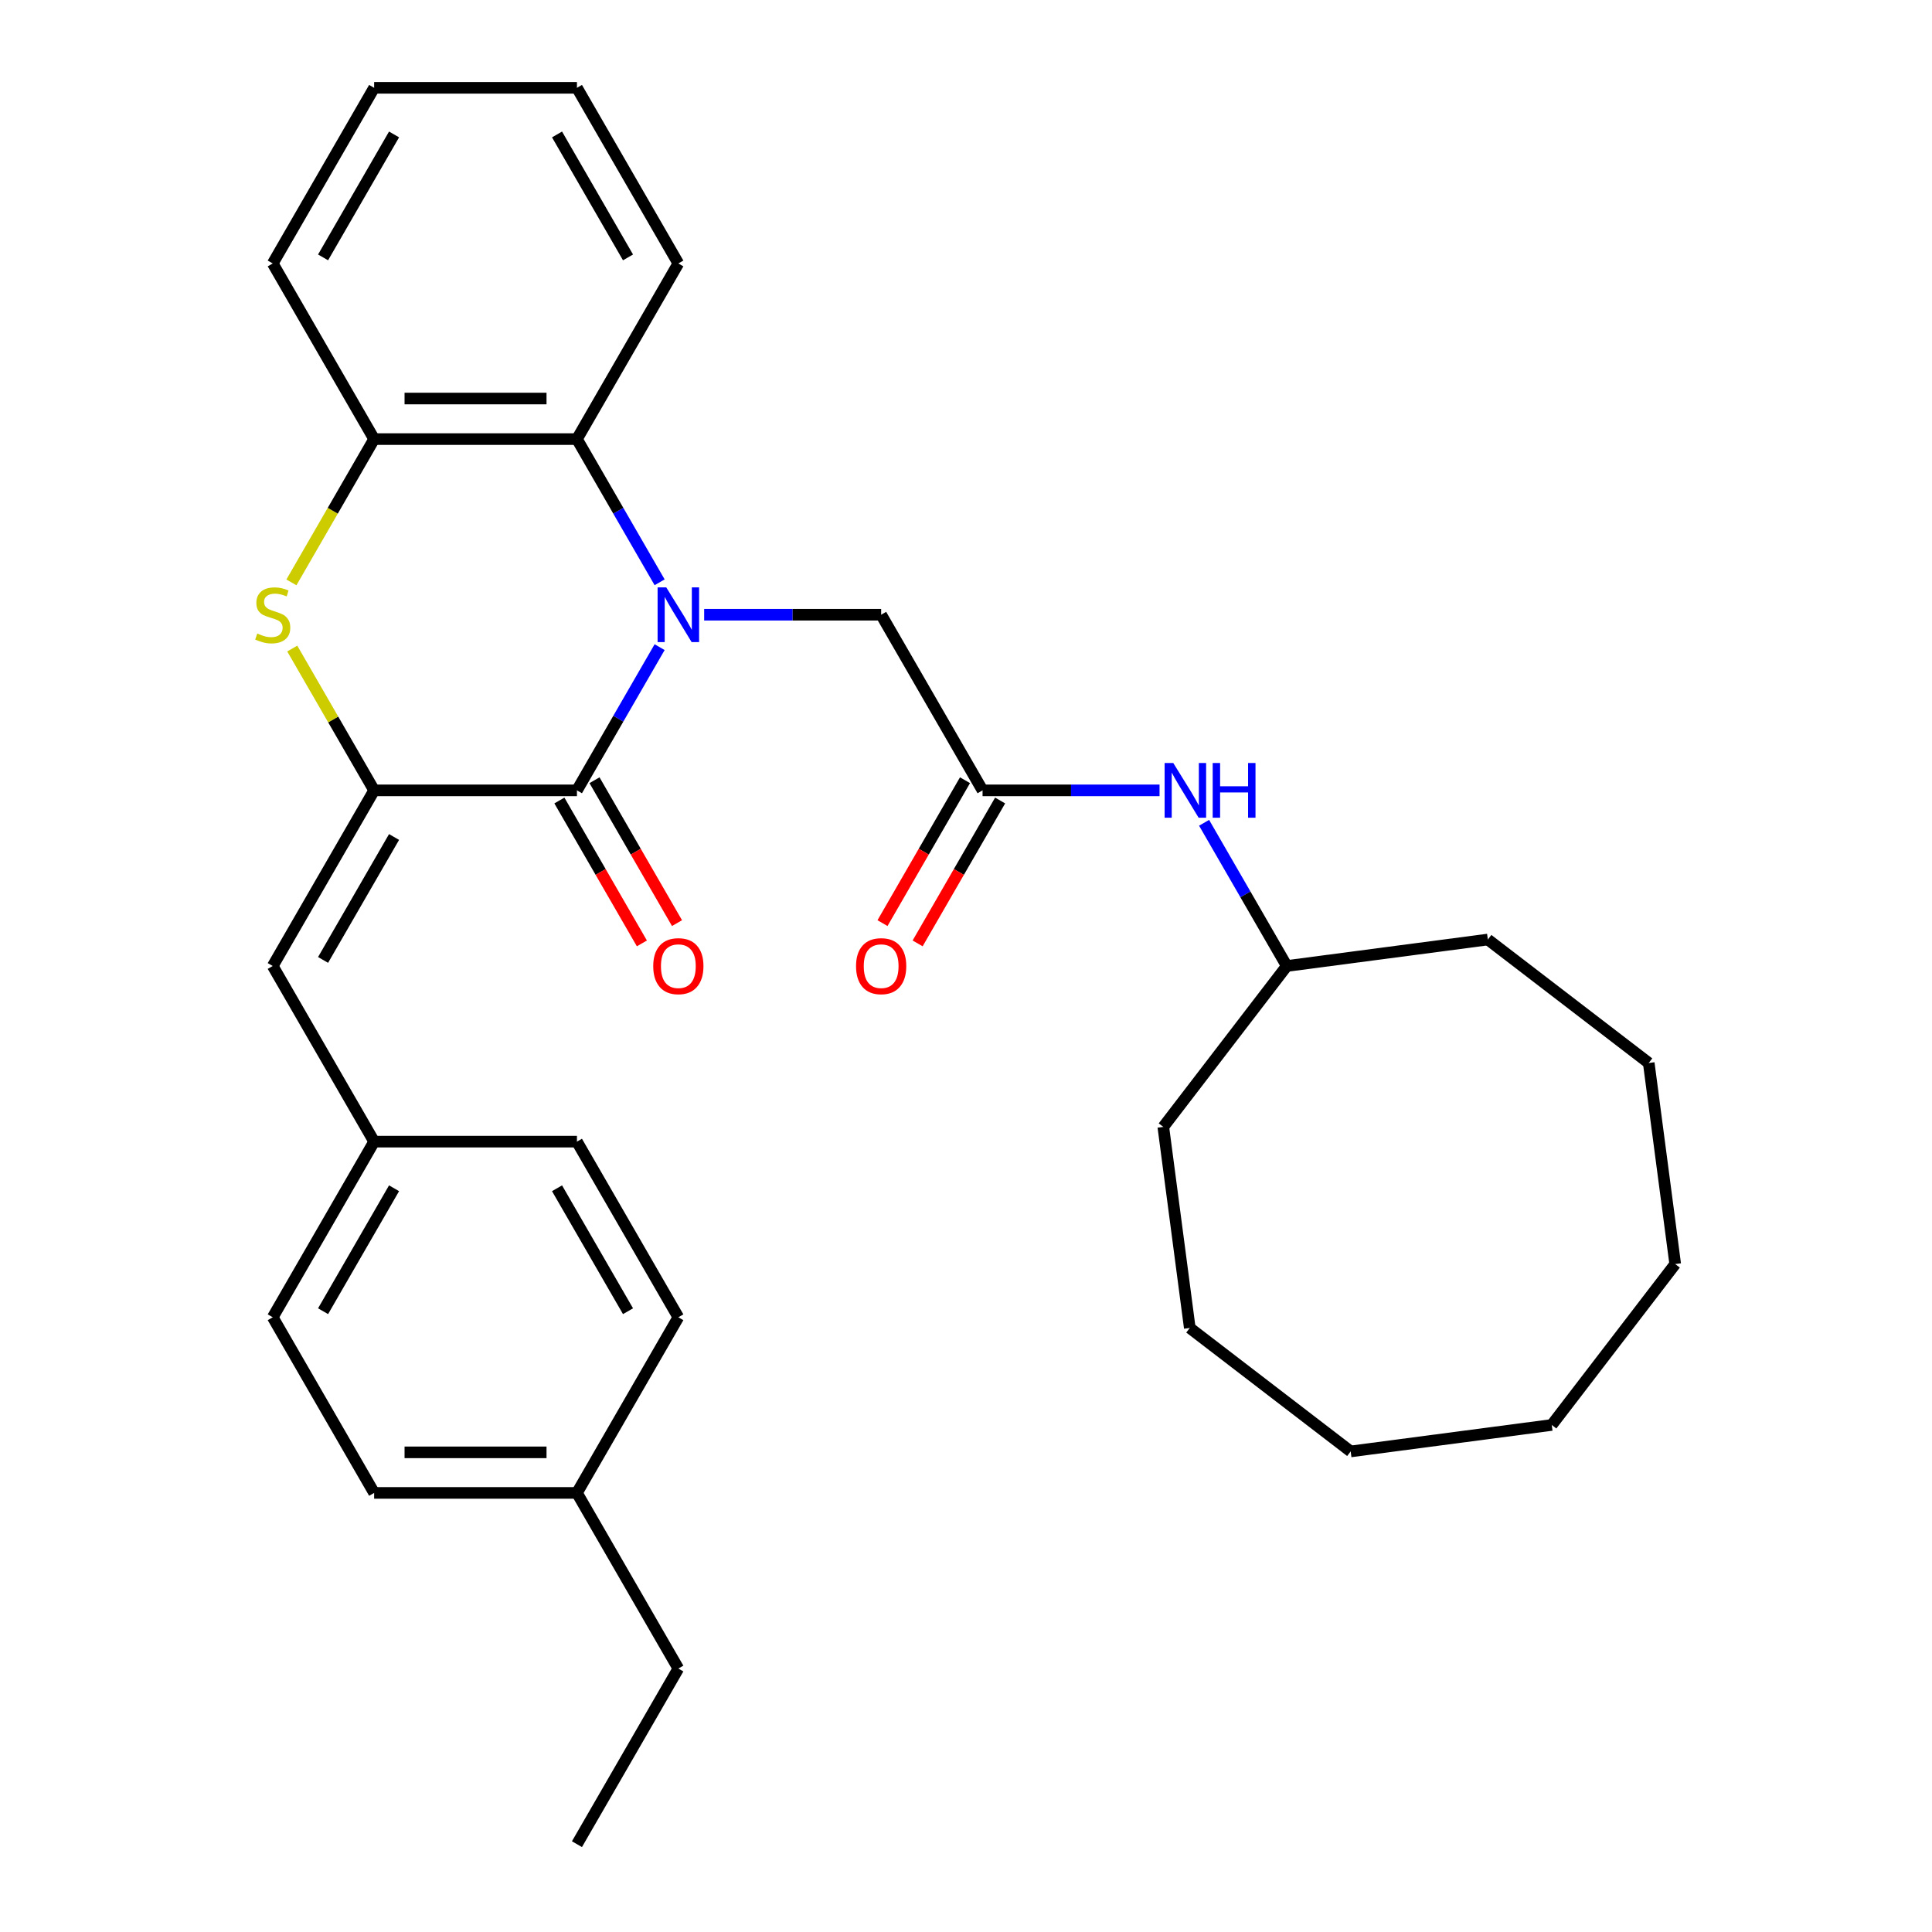 <?xml version='1.0' encoding='iso-8859-1'?>
<svg version='1.1' baseProfile='full'
              xmlns='http://www.w3.org/2000/svg'
                      xmlns:rdkit='http://www.rdkit.org/xml'
                      xmlns:xlink='http://www.w3.org/1999/xlink'
                  xml:space='preserve'
width='1000px' height='1000px' viewBox='0 0 1000 1000'>
<!-- END OF HEADER -->
<rect style='opacity:1.0;fill:#FFFFFF;stroke:none' width='1000' height='1000' x='0' y='0'> </rect>
<path class='bond-0' d='M 341.422,334.966 L 320.024,372.029' style='fill:none;fill-rule:evenodd;stroke:#0000FF;stroke-width:6px;stroke-linecap:butt;stroke-linejoin:miter;stroke-opacity:1' />
<path class='bond-0' d='M 320.024,372.029 L 298.626,409.091' style='fill:none;fill-rule:evenodd;stroke:#000000;stroke-width:6px;stroke-linecap:butt;stroke-linejoin:miter;stroke-opacity:1' />
<path class='bond-3' d='M 341.422,301.397 L 320.024,264.335' style='fill:none;fill-rule:evenodd;stroke:#0000FF;stroke-width:6px;stroke-linecap:butt;stroke-linejoin:miter;stroke-opacity:1' />
<path class='bond-3' d='M 320.024,264.335 L 298.626,227.273' style='fill:none;fill-rule:evenodd;stroke:#000000;stroke-width:6px;stroke-linecap:butt;stroke-linejoin:miter;stroke-opacity:1' />
<path class='bond-6' d='M 364.477,318.182 L 410.281,318.182' style='fill:none;fill-rule:evenodd;stroke:#0000FF;stroke-width:6px;stroke-linecap:butt;stroke-linejoin:miter;stroke-opacity:1' />
<path class='bond-6' d='M 410.281,318.182 L 456.085,318.182' style='fill:none;fill-rule:evenodd;stroke:#000000;stroke-width:6px;stroke-linecap:butt;stroke-linejoin:miter;stroke-opacity:1' />
<path class='bond-1' d='M 298.626,409.091 L 193.653,409.091' style='fill:none;fill-rule:evenodd;stroke:#000000;stroke-width:6px;stroke-linecap:butt;stroke-linejoin:miter;stroke-opacity:1' />
<path class='bond-8' d='M 289.535,414.34 L 310.887,451.322' style='fill:none;fill-rule:evenodd;stroke:#000000;stroke-width:6px;stroke-linecap:butt;stroke-linejoin:miter;stroke-opacity:1' />
<path class='bond-8' d='M 310.887,451.322 L 332.239,488.304' style='fill:none;fill-rule:evenodd;stroke:#FF0000;stroke-width:6px;stroke-linecap:butt;stroke-linejoin:miter;stroke-opacity:1' />
<path class='bond-8' d='M 307.717,403.842 L 329.069,440.825' style='fill:none;fill-rule:evenodd;stroke:#000000;stroke-width:6px;stroke-linecap:butt;stroke-linejoin:miter;stroke-opacity:1' />
<path class='bond-8' d='M 329.069,440.825 L 350.421,477.807' style='fill:none;fill-rule:evenodd;stroke:#FF0000;stroke-width:6px;stroke-linecap:butt;stroke-linejoin:miter;stroke-opacity:1' />
<path class='bond-5' d='M 193.653,409.091 L 141.167,500' style='fill:none;fill-rule:evenodd;stroke:#000000;stroke-width:6px;stroke-linecap:butt;stroke-linejoin:miter;stroke-opacity:1' />
<path class='bond-5' d='M 203.962,433.225 L 167.222,496.861' style='fill:none;fill-rule:evenodd;stroke:#000000;stroke-width:6px;stroke-linecap:butt;stroke-linejoin:miter;stroke-opacity:1' />
<path class='bond-31' d='M 193.653,409.091 L 172.463,372.389' style='fill:none;fill-rule:evenodd;stroke:#000000;stroke-width:6px;stroke-linecap:butt;stroke-linejoin:miter;stroke-opacity:1' />
<path class='bond-31' d='M 172.463,372.389 L 151.273,335.686' style='fill:none;fill-rule:evenodd;stroke:#CCCC00;stroke-width:6px;stroke-linecap:butt;stroke-linejoin:miter;stroke-opacity:1' />
<path class='bond-2' d='M 150.834,301.437 L 172.244,264.355' style='fill:none;fill-rule:evenodd;stroke:#CCCC00;stroke-width:6px;stroke-linecap:butt;stroke-linejoin:miter;stroke-opacity:1' />
<path class='bond-2' d='M 172.244,264.355 L 193.653,227.273' style='fill:none;fill-rule:evenodd;stroke:#000000;stroke-width:6px;stroke-linecap:butt;stroke-linejoin:miter;stroke-opacity:1' />
<path class='bond-4' d='M 298.626,227.273 L 193.653,227.273' style='fill:none;fill-rule:evenodd;stroke:#000000;stroke-width:6px;stroke-linecap:butt;stroke-linejoin:miter;stroke-opacity:1' />
<path class='bond-4' d='M 282.88,206.278 L 209.399,206.278' style='fill:none;fill-rule:evenodd;stroke:#000000;stroke-width:6px;stroke-linecap:butt;stroke-linejoin:miter;stroke-opacity:1' />
<path class='bond-18' d='M 298.626,227.273 L 351.112,136.364' style='fill:none;fill-rule:evenodd;stroke:#000000;stroke-width:6px;stroke-linecap:butt;stroke-linejoin:miter;stroke-opacity:1' />
<path class='bond-19' d='M 193.653,227.273 L 141.167,136.364' style='fill:none;fill-rule:evenodd;stroke:#000000;stroke-width:6px;stroke-linecap:butt;stroke-linejoin:miter;stroke-opacity:1' />
<path class='bond-11' d='M 141.167,500 L 193.653,590.909' style='fill:none;fill-rule:evenodd;stroke:#000000;stroke-width:6px;stroke-linecap:butt;stroke-linejoin:miter;stroke-opacity:1' />
<path class='bond-7' d='M 456.085,318.182 L 508.572,409.091' style='fill:none;fill-rule:evenodd;stroke:#000000;stroke-width:6px;stroke-linecap:butt;stroke-linejoin:miter;stroke-opacity:1' />
<path class='bond-9' d='M 508.572,409.091 L 554.376,409.091' style='fill:none;fill-rule:evenodd;stroke:#000000;stroke-width:6px;stroke-linecap:butt;stroke-linejoin:miter;stroke-opacity:1' />
<path class='bond-9' d='M 554.376,409.091 L 600.18,409.091' style='fill:none;fill-rule:evenodd;stroke:#0000FF;stroke-width:6px;stroke-linecap:butt;stroke-linejoin:miter;stroke-opacity:1' />
<path class='bond-10' d='M 499.481,403.842 L 478.129,440.825' style='fill:none;fill-rule:evenodd;stroke:#000000;stroke-width:6px;stroke-linecap:butt;stroke-linejoin:miter;stroke-opacity:1' />
<path class='bond-10' d='M 478.129,440.825 L 456.777,477.807' style='fill:none;fill-rule:evenodd;stroke:#FF0000;stroke-width:6px;stroke-linecap:butt;stroke-linejoin:miter;stroke-opacity:1' />
<path class='bond-10' d='M 517.662,414.34 L 496.311,451.322' style='fill:none;fill-rule:evenodd;stroke:#000000;stroke-width:6px;stroke-linecap:butt;stroke-linejoin:miter;stroke-opacity:1' />
<path class='bond-10' d='M 496.311,451.322 L 474.959,488.304' style='fill:none;fill-rule:evenodd;stroke:#FF0000;stroke-width:6px;stroke-linecap:butt;stroke-linejoin:miter;stroke-opacity:1' />
<path class='bond-15' d='M 623.235,425.875 L 644.633,462.938' style='fill:none;fill-rule:evenodd;stroke:#0000FF;stroke-width:6px;stroke-linecap:butt;stroke-linejoin:miter;stroke-opacity:1' />
<path class='bond-15' d='M 644.633,462.938 L 666.031,500' style='fill:none;fill-rule:evenodd;stroke:#000000;stroke-width:6px;stroke-linecap:butt;stroke-linejoin:miter;stroke-opacity:1' />
<path class='bond-13' d='M 193.653,590.909 L 298.626,590.909' style='fill:none;fill-rule:evenodd;stroke:#000000;stroke-width:6px;stroke-linecap:butt;stroke-linejoin:miter;stroke-opacity:1' />
<path class='bond-14' d='M 193.653,590.909 L 141.167,681.818' style='fill:none;fill-rule:evenodd;stroke:#000000;stroke-width:6px;stroke-linecap:butt;stroke-linejoin:miter;stroke-opacity:1' />
<path class='bond-14' d='M 203.962,615.043 L 167.222,678.679' style='fill:none;fill-rule:evenodd;stroke:#000000;stroke-width:6px;stroke-linecap:butt;stroke-linejoin:miter;stroke-opacity:1' />
<path class='bond-12' d='M 298.626,772.727 L 193.653,772.727' style='fill:none;fill-rule:evenodd;stroke:#000000;stroke-width:6px;stroke-linecap:butt;stroke-linejoin:miter;stroke-opacity:1' />
<path class='bond-12' d='M 282.88,751.733 L 209.399,751.733' style='fill:none;fill-rule:evenodd;stroke:#000000;stroke-width:6px;stroke-linecap:butt;stroke-linejoin:miter;stroke-opacity:1' />
<path class='bond-20' d='M 298.626,772.727 L 351.112,863.636' style='fill:none;fill-rule:evenodd;stroke:#000000;stroke-width:6px;stroke-linecap:butt;stroke-linejoin:miter;stroke-opacity:1' />
<path class='bond-33' d='M 298.626,772.727 L 351.112,681.818' style='fill:none;fill-rule:evenodd;stroke:#000000;stroke-width:6px;stroke-linecap:butt;stroke-linejoin:miter;stroke-opacity:1' />
<path class='bond-17' d='M 298.626,590.909 L 351.112,681.818' style='fill:none;fill-rule:evenodd;stroke:#000000;stroke-width:6px;stroke-linecap:butt;stroke-linejoin:miter;stroke-opacity:1' />
<path class='bond-17' d='M 288.317,615.043 L 325.058,678.679' style='fill:none;fill-rule:evenodd;stroke:#000000;stroke-width:6px;stroke-linecap:butt;stroke-linejoin:miter;stroke-opacity:1' />
<path class='bond-16' d='M 141.167,681.818 L 193.653,772.727' style='fill:none;fill-rule:evenodd;stroke:#000000;stroke-width:6px;stroke-linecap:butt;stroke-linejoin:miter;stroke-opacity:1' />
<path class='bond-21' d='M 666.031,500 L 602.127,583.281' style='fill:none;fill-rule:evenodd;stroke:#000000;stroke-width:6px;stroke-linecap:butt;stroke-linejoin:miter;stroke-opacity:1' />
<path class='bond-22' d='M 666.031,500 L 770.105,486.298' style='fill:none;fill-rule:evenodd;stroke:#000000;stroke-width:6px;stroke-linecap:butt;stroke-linejoin:miter;stroke-opacity:1' />
<path class='bond-23' d='M 351.112,136.364 L 298.626,45.455' style='fill:none;fill-rule:evenodd;stroke:#000000;stroke-width:6px;stroke-linecap:butt;stroke-linejoin:miter;stroke-opacity:1' />
<path class='bond-23' d='M 325.058,133.225 L 288.317,69.588' style='fill:none;fill-rule:evenodd;stroke:#000000;stroke-width:6px;stroke-linecap:butt;stroke-linejoin:miter;stroke-opacity:1' />
<path class='bond-32' d='M 141.167,136.364 L 193.653,45.455' style='fill:none;fill-rule:evenodd;stroke:#000000;stroke-width:6px;stroke-linecap:butt;stroke-linejoin:miter;stroke-opacity:1' />
<path class='bond-32' d='M 167.222,133.225 L 203.962,69.588' style='fill:none;fill-rule:evenodd;stroke:#000000;stroke-width:6px;stroke-linecap:butt;stroke-linejoin:miter;stroke-opacity:1' />
<path class='bond-25' d='M 351.112,863.636 L 298.626,954.545' style='fill:none;fill-rule:evenodd;stroke:#000000;stroke-width:6px;stroke-linecap:butt;stroke-linejoin:miter;stroke-opacity:1' />
<path class='bond-26' d='M 602.127,583.281 L 615.829,687.355' style='fill:none;fill-rule:evenodd;stroke:#000000;stroke-width:6px;stroke-linecap:butt;stroke-linejoin:miter;stroke-opacity:1' />
<path class='bond-27' d='M 770.105,486.298 L 853.386,550.202' style='fill:none;fill-rule:evenodd;stroke:#000000;stroke-width:6px;stroke-linecap:butt;stroke-linejoin:miter;stroke-opacity:1' />
<path class='bond-24' d='M 298.626,45.455 L 193.653,45.455' style='fill:none;fill-rule:evenodd;stroke:#000000;stroke-width:6px;stroke-linecap:butt;stroke-linejoin:miter;stroke-opacity:1' />
<path class='bond-30' d='M 615.829,687.355 L 699.11,751.259' style='fill:none;fill-rule:evenodd;stroke:#000000;stroke-width:6px;stroke-linecap:butt;stroke-linejoin:miter;stroke-opacity:1' />
<path class='bond-29' d='M 853.386,550.202 L 867.088,654.276' style='fill:none;fill-rule:evenodd;stroke:#000000;stroke-width:6px;stroke-linecap:butt;stroke-linejoin:miter;stroke-opacity:1' />
<path class='bond-28' d='M 803.184,737.557 L 867.088,654.276' style='fill:none;fill-rule:evenodd;stroke:#000000;stroke-width:6px;stroke-linecap:butt;stroke-linejoin:miter;stroke-opacity:1' />
<path class='bond-34' d='M 803.184,737.557 L 699.11,751.259' style='fill:none;fill-rule:evenodd;stroke:#000000;stroke-width:6px;stroke-linecap:butt;stroke-linejoin:miter;stroke-opacity:1' />
<path  class='atom-0' d='M 344.852 304.022
L 354.132 319.022
Q 355.052 320.502, 356.532 323.182
Q 358.012 325.862, 358.092 326.022
L 358.092 304.022
L 361.852 304.022
L 361.852 332.342
L 357.972 332.342
L 348.012 315.942
Q 346.852 314.022, 345.612 311.822
Q 344.412 309.622, 344.052 308.942
L 344.052 332.342
L 340.372 332.342
L 340.372 304.022
L 344.852 304.022
' fill='#0000FF'/>
<path  class='atom-3' d='M 133.167 327.902
Q 133.487 328.022, 134.807 328.582
Q 136.127 329.142, 137.567 329.502
Q 139.047 329.822, 140.487 329.822
Q 143.167 329.822, 144.727 328.542
Q 146.287 327.222, 146.287 324.942
Q 146.287 323.382, 145.487 322.422
Q 144.727 321.462, 143.527 320.942
Q 142.327 320.422, 140.327 319.822
Q 137.807 319.062, 136.287 318.342
Q 134.807 317.622, 133.727 316.102
Q 132.687 314.582, 132.687 312.022
Q 132.687 308.462, 135.087 306.262
Q 137.527 304.062, 142.327 304.062
Q 145.607 304.062, 149.327 305.622
L 148.407 308.702
Q 145.007 307.302, 142.447 307.302
Q 139.687 307.302, 138.167 308.462
Q 136.647 309.582, 136.687 311.542
Q 136.687 313.062, 137.447 313.982
Q 138.247 314.902, 139.367 315.422
Q 140.527 315.942, 142.447 316.542
Q 145.007 317.342, 146.527 318.142
Q 148.047 318.942, 149.127 320.582
Q 150.247 322.182, 150.247 324.942
Q 150.247 328.862, 147.607 330.982
Q 145.007 333.062, 140.647 333.062
Q 138.127 333.062, 136.207 332.502
Q 134.327 331.982, 132.087 331.062
L 133.167 327.902
' fill='#CCCC00'/>
<path  class='atom-9' d='M 338.112 500.08
Q 338.112 493.28, 341.472 489.48
Q 344.832 485.68, 351.112 485.68
Q 357.392 485.68, 360.752 489.48
Q 364.112 493.28, 364.112 500.08
Q 364.112 506.96, 360.712 510.88
Q 357.312 514.76, 351.112 514.76
Q 344.872 514.76, 341.472 510.88
Q 338.112 507, 338.112 500.08
M 351.112 511.56
Q 355.432 511.56, 357.752 508.68
Q 360.112 505.76, 360.112 500.08
Q 360.112 494.52, 357.752 491.72
Q 355.432 488.88, 351.112 488.88
Q 346.792 488.88, 344.432 491.68
Q 342.112 494.48, 342.112 500.08
Q 342.112 505.8, 344.432 508.68
Q 346.792 511.56, 351.112 511.56
' fill='#FF0000'/>
<path  class='atom-10' d='M 607.284 394.931
L 616.564 409.931
Q 617.484 411.411, 618.964 414.091
Q 620.444 416.771, 620.524 416.931
L 620.524 394.931
L 624.284 394.931
L 624.284 423.251
L 620.404 423.251
L 610.444 406.851
Q 609.284 404.931, 608.044 402.731
Q 606.844 400.531, 606.484 399.851
L 606.484 423.251
L 602.804 423.251
L 602.804 394.931
L 607.284 394.931
' fill='#0000FF'/>
<path  class='atom-10' d='M 627.684 394.931
L 631.524 394.931
L 631.524 406.971
L 646.004 406.971
L 646.004 394.931
L 649.844 394.931
L 649.844 423.251
L 646.004 423.251
L 646.004 410.171
L 631.524 410.171
L 631.524 423.251
L 627.684 423.251
L 627.684 394.931
' fill='#0000FF'/>
<path  class='atom-11' d='M 443.085 500.08
Q 443.085 493.28, 446.445 489.48
Q 449.805 485.68, 456.085 485.68
Q 462.365 485.68, 465.725 489.48
Q 469.085 493.28, 469.085 500.08
Q 469.085 506.96, 465.685 510.88
Q 462.285 514.76, 456.085 514.76
Q 449.845 514.76, 446.445 510.88
Q 443.085 507, 443.085 500.08
M 456.085 511.56
Q 460.405 511.56, 462.725 508.68
Q 465.085 505.76, 465.085 500.08
Q 465.085 494.52, 462.725 491.72
Q 460.405 488.88, 456.085 488.88
Q 451.765 488.88, 449.405 491.68
Q 447.085 494.48, 447.085 500.08
Q 447.085 505.8, 449.405 508.68
Q 451.765 511.56, 456.085 511.56
' fill='#FF0000'/>
</svg>
